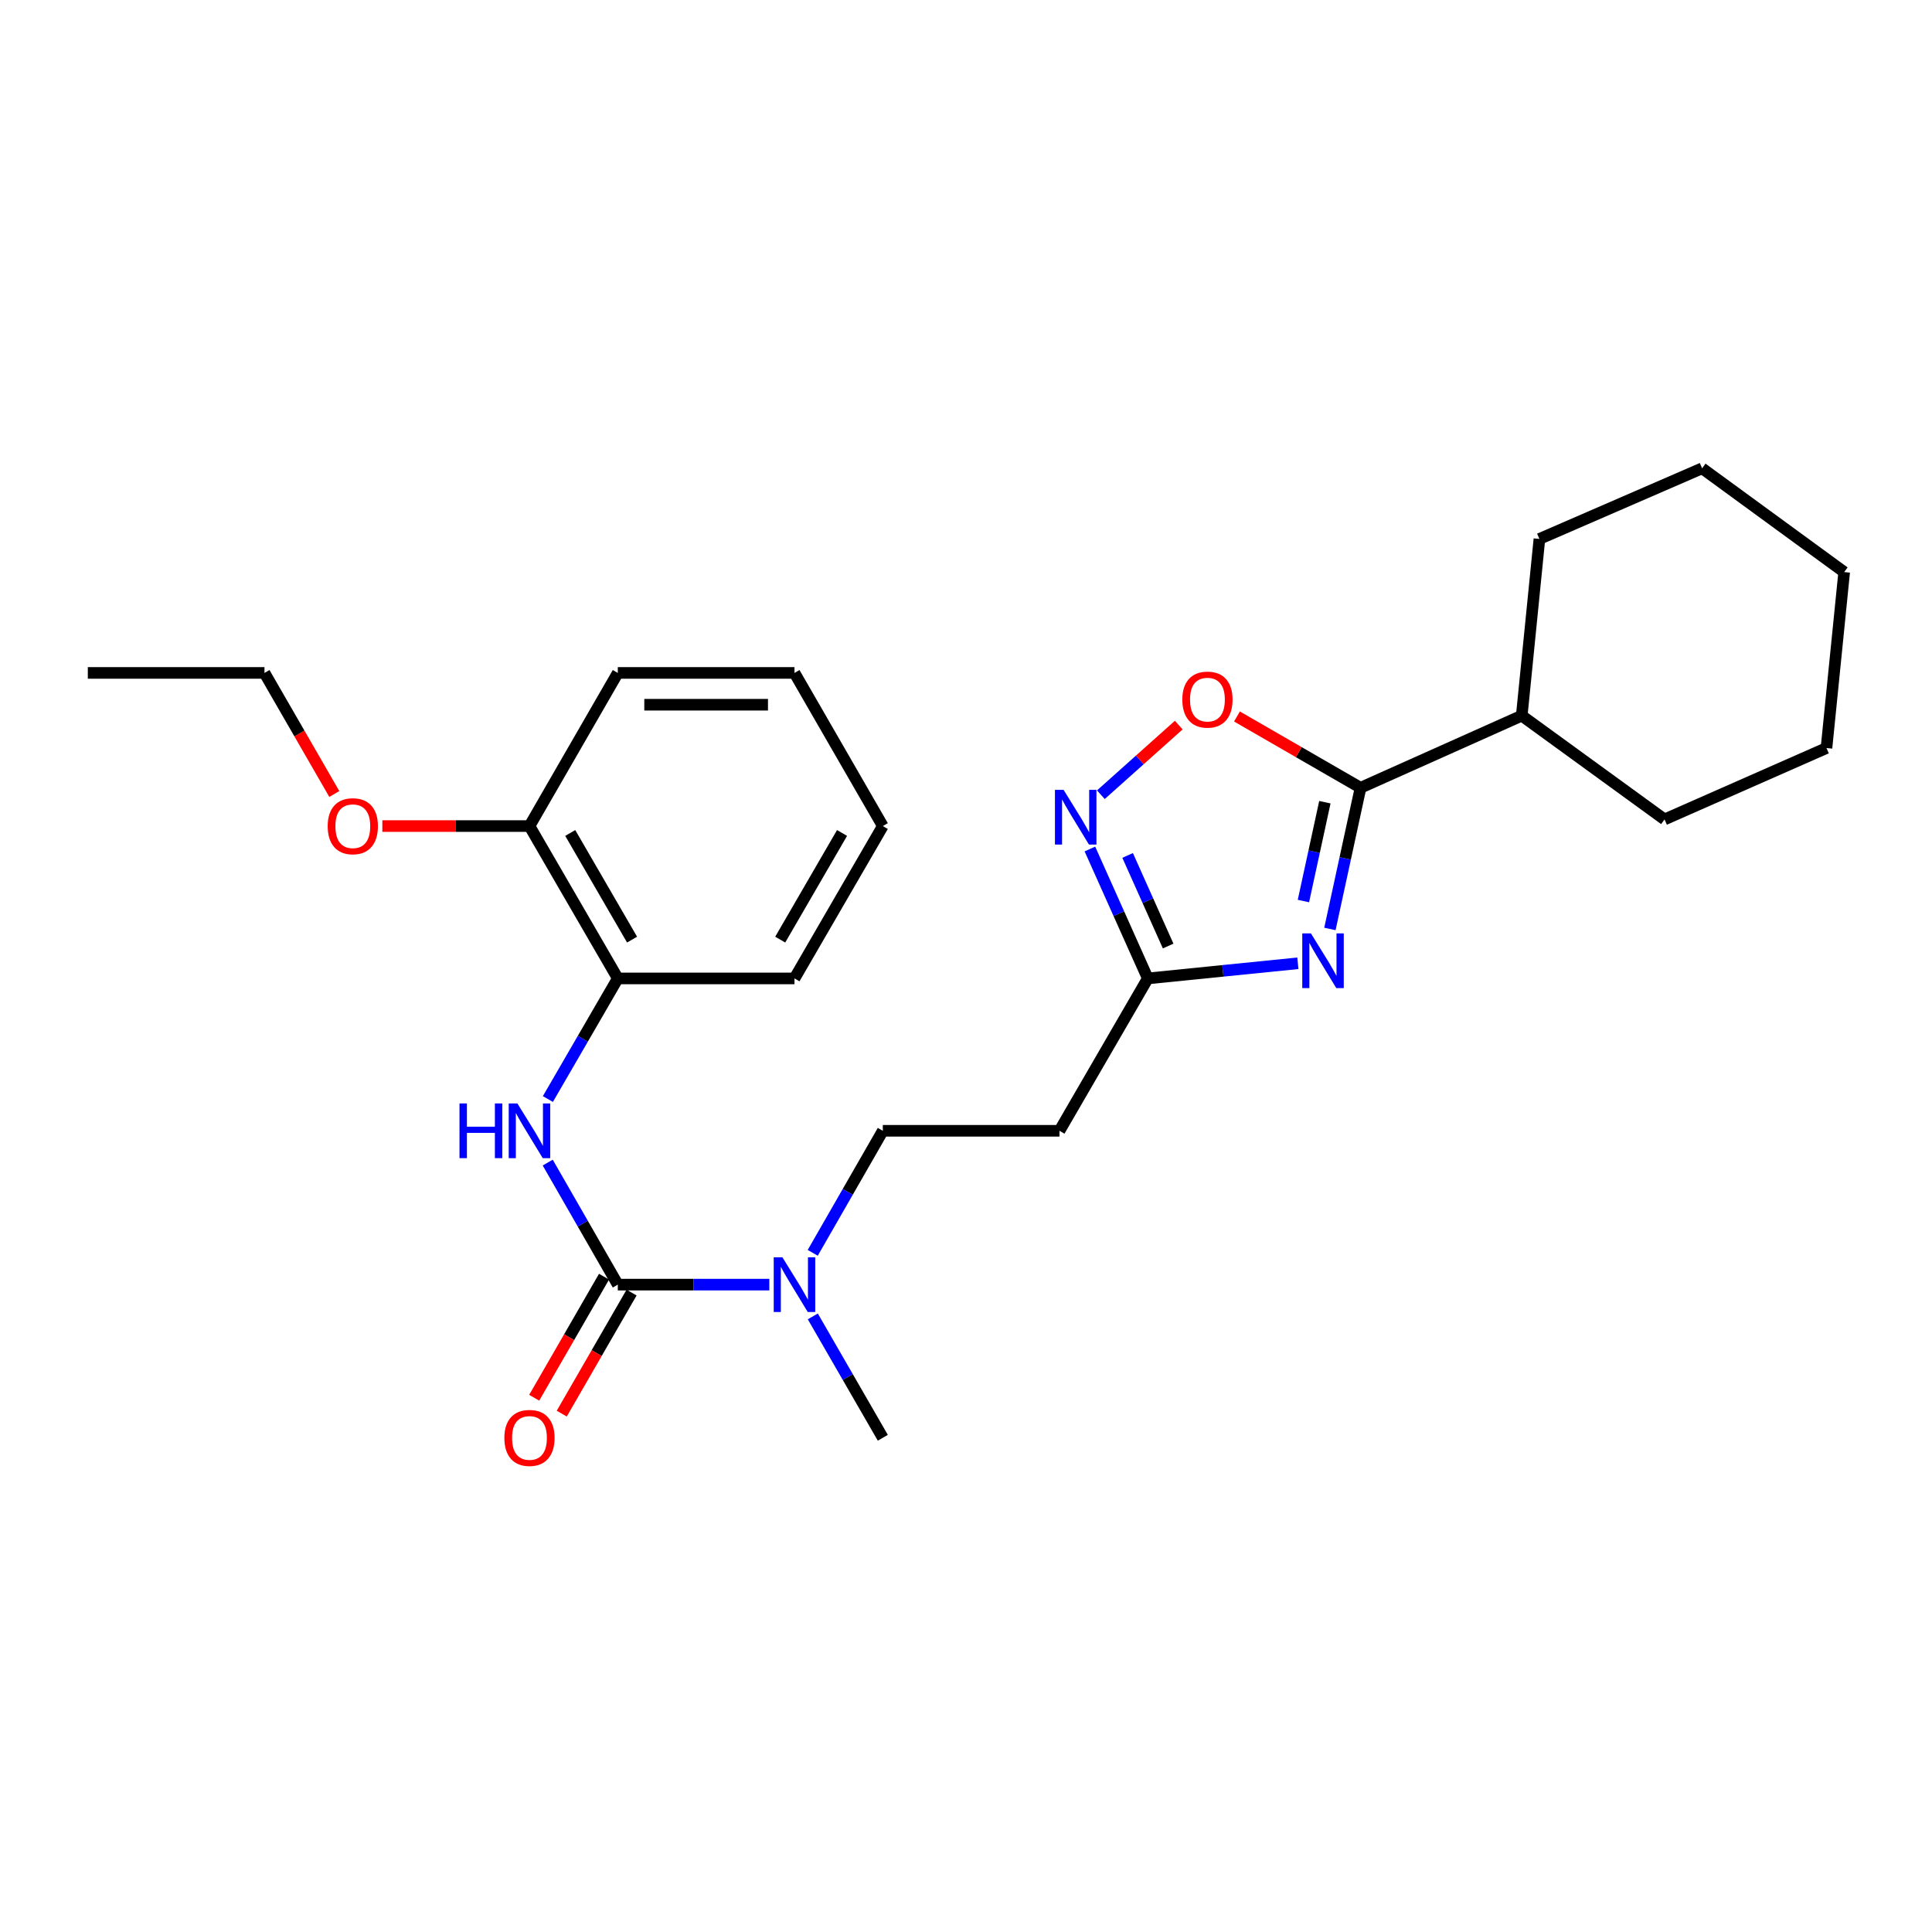 <?xml version='1.0' encoding='iso-8859-1'?>
<svg version='1.1' baseProfile='full'
              xmlns='http://www.w3.org/2000/svg'
                      xmlns:rdkit='http://www.rdkit.org/xml'
                      xmlns:xlink='http://www.w3.org/1999/xlink'
                  xml:space='preserve'
width='1000px' height='1000px' viewBox='0 0 1000 1000'>
<!-- END OF HEADER -->
<rect style='opacity:1.0;fill:#FFFFFF;stroke:none' width='1000' height='1000' x='0' y='0'> </rect>
<path class='bond-0' d='M 688.36,480.828 L 696.288,444.289' style='fill:none;fill-rule:evenodd;stroke:#0000FF;stroke-width:6px;stroke-linecap:butt;stroke-linejoin:miter;stroke-opacity:1' />
<path class='bond-0' d='M 696.288,444.289 L 704.216,407.75' style='fill:none;fill-rule:evenodd;stroke:#000000;stroke-width:6px;stroke-linecap:butt;stroke-linejoin:miter;stroke-opacity:1' />
<path class='bond-0' d='M 674.65,466.376 L 680.2,440.799' style='fill:none;fill-rule:evenodd;stroke:#0000FF;stroke-width:6px;stroke-linecap:butt;stroke-linejoin:miter;stroke-opacity:1' />
<path class='bond-0' d='M 680.2,440.799 L 685.75,415.221' style='fill:none;fill-rule:evenodd;stroke:#000000;stroke-width:6px;stroke-linecap:butt;stroke-linejoin:miter;stroke-opacity:1' />
<path class='bond-3' d='M 671.772,498.593 L 632.936,502.513' style='fill:none;fill-rule:evenodd;stroke:#0000FF;stroke-width:6px;stroke-linecap:butt;stroke-linejoin:miter;stroke-opacity:1' />
<path class='bond-3' d='M 632.936,502.513 L 594.101,506.433' style='fill:none;fill-rule:evenodd;stroke:#000000;stroke-width:6px;stroke-linecap:butt;stroke-linejoin:miter;stroke-opacity:1' />
<path class='bond-4' d='M 704.216,407.75 L 672.236,389.3' style='fill:none;fill-rule:evenodd;stroke:#000000;stroke-width:6px;stroke-linecap:butt;stroke-linejoin:miter;stroke-opacity:1' />
<path class='bond-4' d='M 672.236,389.3 L 640.255,370.85' style='fill:none;fill-rule:evenodd;stroke:#FF0000;stroke-width:6px;stroke-linecap:butt;stroke-linejoin:miter;stroke-opacity:1' />
<path class='bond-11' d='M 704.216,407.75 L 787.653,370.426' style='fill:none;fill-rule:evenodd;stroke:#000000;stroke-width:6px;stroke-linecap:butt;stroke-linejoin:miter;stroke-opacity:1' />
<path class='bond-1' d='M 319.773,664.921 L 358.984,664.921' style='fill:none;fill-rule:evenodd;stroke:#000000;stroke-width:6px;stroke-linecap:butt;stroke-linejoin:miter;stroke-opacity:1' />
<path class='bond-1' d='M 358.984,664.921 L 398.196,664.921' style='fill:none;fill-rule:evenodd;stroke:#0000FF;stroke-width:6px;stroke-linecap:butt;stroke-linejoin:miter;stroke-opacity:1' />
<path class='bond-5' d='M 319.773,664.921 L 301.638,633.337' style='fill:none;fill-rule:evenodd;stroke:#000000;stroke-width:6px;stroke-linecap:butt;stroke-linejoin:miter;stroke-opacity:1' />
<path class='bond-5' d='M 301.638,633.337 L 283.502,601.753' style='fill:none;fill-rule:evenodd;stroke:#0000FF;stroke-width:6px;stroke-linecap:butt;stroke-linejoin:miter;stroke-opacity:1' />
<path class='bond-9' d='M 312.643,660.808 L 294.573,692.138' style='fill:none;fill-rule:evenodd;stroke:#000000;stroke-width:6px;stroke-linecap:butt;stroke-linejoin:miter;stroke-opacity:1' />
<path class='bond-9' d='M 294.573,692.138 L 276.502,723.467' style='fill:none;fill-rule:evenodd;stroke:#FF0000;stroke-width:6px;stroke-linecap:butt;stroke-linejoin:miter;stroke-opacity:1' />
<path class='bond-9' d='M 326.903,669.033 L 308.833,700.363' style='fill:none;fill-rule:evenodd;stroke:#000000;stroke-width:6px;stroke-linecap:butt;stroke-linejoin:miter;stroke-opacity:1' />
<path class='bond-9' d='M 308.833,700.363 L 290.763,731.692' style='fill:none;fill-rule:evenodd;stroke:#FF0000;stroke-width:6px;stroke-linecap:butt;stroke-linejoin:miter;stroke-opacity:1' />
<path class='bond-2' d='M 564.133,439.442 L 579.117,472.937' style='fill:none;fill-rule:evenodd;stroke:#0000FF;stroke-width:6px;stroke-linecap:butt;stroke-linejoin:miter;stroke-opacity:1' />
<path class='bond-2' d='M 579.117,472.937 L 594.101,506.433' style='fill:none;fill-rule:evenodd;stroke:#000000;stroke-width:6px;stroke-linecap:butt;stroke-linejoin:miter;stroke-opacity:1' />
<path class='bond-2' d='M 583.656,442.768 L 594.145,466.215' style='fill:none;fill-rule:evenodd;stroke:#0000FF;stroke-width:6px;stroke-linecap:butt;stroke-linejoin:miter;stroke-opacity:1' />
<path class='bond-2' d='M 594.145,466.215 L 604.633,489.662' style='fill:none;fill-rule:evenodd;stroke:#000000;stroke-width:6px;stroke-linecap:butt;stroke-linejoin:miter;stroke-opacity:1' />
<path class='bond-26' d='M 569.804,411.35 L 589.961,393.329' style='fill:none;fill-rule:evenodd;stroke:#0000FF;stroke-width:6px;stroke-linecap:butt;stroke-linejoin:miter;stroke-opacity:1' />
<path class='bond-26' d='M 589.961,393.329 L 610.118,375.307' style='fill:none;fill-rule:evenodd;stroke:#FF0000;stroke-width:6px;stroke-linecap:butt;stroke-linejoin:miter;stroke-opacity:1' />
<path class='bond-7' d='M 594.101,506.433 L 548.381,585.297' style='fill:none;fill-rule:evenodd;stroke:#000000;stroke-width:6px;stroke-linecap:butt;stroke-linejoin:miter;stroke-opacity:1' />
<path class='bond-8' d='M 283.584,568.859 L 301.678,537.646' style='fill:none;fill-rule:evenodd;stroke:#0000FF;stroke-width:6px;stroke-linecap:butt;stroke-linejoin:miter;stroke-opacity:1' />
<path class='bond-8' d='M 301.678,537.646 L 319.773,506.433' style='fill:none;fill-rule:evenodd;stroke:#000000;stroke-width:6px;stroke-linecap:butt;stroke-linejoin:miter;stroke-opacity:1' />
<path class='bond-6' d='M 420.671,648.465 L 438.806,616.881' style='fill:none;fill-rule:evenodd;stroke:#0000FF;stroke-width:6px;stroke-linecap:butt;stroke-linejoin:miter;stroke-opacity:1' />
<path class='bond-6' d='M 438.806,616.881 L 456.942,585.297' style='fill:none;fill-rule:evenodd;stroke:#000000;stroke-width:6px;stroke-linecap:butt;stroke-linejoin:miter;stroke-opacity:1' />
<path class='bond-15' d='M 420.709,681.368 L 438.825,712.778' style='fill:none;fill-rule:evenodd;stroke:#0000FF;stroke-width:6px;stroke-linecap:butt;stroke-linejoin:miter;stroke-opacity:1' />
<path class='bond-15' d='M 438.825,712.778 L 456.942,744.187' style='fill:none;fill-rule:evenodd;stroke:#000000;stroke-width:6px;stroke-linecap:butt;stroke-linejoin:miter;stroke-opacity:1' />
<path class='bond-10' d='M 548.381,585.297 L 456.942,585.297' style='fill:none;fill-rule:evenodd;stroke:#000000;stroke-width:6px;stroke-linecap:butt;stroke-linejoin:miter;stroke-opacity:1' />
<path class='bond-12' d='M 319.773,506.433 L 274.053,427.569' style='fill:none;fill-rule:evenodd;stroke:#000000;stroke-width:6px;stroke-linecap:butt;stroke-linejoin:miter;stroke-opacity:1' />
<path class='bond-12' d='M 327.157,486.347 L 295.154,431.142' style='fill:none;fill-rule:evenodd;stroke:#000000;stroke-width:6px;stroke-linecap:butt;stroke-linejoin:miter;stroke-opacity:1' />
<path class='bond-14' d='M 319.773,506.433 L 411.222,506.433' style='fill:none;fill-rule:evenodd;stroke:#000000;stroke-width:6px;stroke-linecap:butt;stroke-linejoin:miter;stroke-opacity:1' />
<path class='bond-17' d='M 787.653,370.426 L 861.56,424.13' style='fill:none;fill-rule:evenodd;stroke:#000000;stroke-width:6px;stroke-linecap:butt;stroke-linejoin:miter;stroke-opacity:1' />
<path class='bond-18' d='M 787.653,370.426 L 796.799,278.959' style='fill:none;fill-rule:evenodd;stroke:#000000;stroke-width:6px;stroke-linecap:butt;stroke-linejoin:miter;stroke-opacity:1' />
<path class='bond-13' d='M 274.053,427.569 L 235.977,427.569' style='fill:none;fill-rule:evenodd;stroke:#000000;stroke-width:6px;stroke-linecap:butt;stroke-linejoin:miter;stroke-opacity:1' />
<path class='bond-13' d='M 235.977,427.569 L 197.9,427.569' style='fill:none;fill-rule:evenodd;stroke:#FF0000;stroke-width:6px;stroke-linecap:butt;stroke-linejoin:miter;stroke-opacity:1' />
<path class='bond-16' d='M 274.053,427.569 L 319.773,348.303' style='fill:none;fill-rule:evenodd;stroke:#000000;stroke-width:6px;stroke-linecap:butt;stroke-linejoin:miter;stroke-opacity:1' />
<path class='bond-19' d='M 173.035,410.962 L 154.964,379.632' style='fill:none;fill-rule:evenodd;stroke:#FF0000;stroke-width:6px;stroke-linecap:butt;stroke-linejoin:miter;stroke-opacity:1' />
<path class='bond-19' d='M 154.964,379.632 L 136.894,348.303' style='fill:none;fill-rule:evenodd;stroke:#000000;stroke-width:6px;stroke-linecap:butt;stroke-linejoin:miter;stroke-opacity:1' />
<path class='bond-21' d='M 411.222,506.433 L 456.942,427.569' style='fill:none;fill-rule:evenodd;stroke:#000000;stroke-width:6px;stroke-linecap:butt;stroke-linejoin:miter;stroke-opacity:1' />
<path class='bond-21' d='M 403.838,486.347 L 435.842,431.142' style='fill:none;fill-rule:evenodd;stroke:#000000;stroke-width:6px;stroke-linecap:butt;stroke-linejoin:miter;stroke-opacity:1' />
<path class='bond-28' d='M 319.773,348.303 L 411.222,348.303' style='fill:none;fill-rule:evenodd;stroke:#000000;stroke-width:6px;stroke-linecap:butt;stroke-linejoin:miter;stroke-opacity:1' />
<path class='bond-28' d='M 333.49,364.765 L 397.505,364.765' style='fill:none;fill-rule:evenodd;stroke:#000000;stroke-width:6px;stroke-linecap:butt;stroke-linejoin:miter;stroke-opacity:1' />
<path class='bond-24' d='M 861.56,424.13 L 945.381,387.182' style='fill:none;fill-rule:evenodd;stroke:#000000;stroke-width:6px;stroke-linecap:butt;stroke-linejoin:miter;stroke-opacity:1' />
<path class='bond-23' d='M 796.799,278.959 L 881.004,242.395' style='fill:none;fill-rule:evenodd;stroke:#000000;stroke-width:6px;stroke-linecap:butt;stroke-linejoin:miter;stroke-opacity:1' />
<path class='bond-20' d='M 136.894,348.303 L 45.455,348.303' style='fill:none;fill-rule:evenodd;stroke:#000000;stroke-width:6px;stroke-linecap:butt;stroke-linejoin:miter;stroke-opacity:1' />
<path class='bond-22' d='M 456.942,427.569 L 411.222,348.303' style='fill:none;fill-rule:evenodd;stroke:#000000;stroke-width:6px;stroke-linecap:butt;stroke-linejoin:miter;stroke-opacity:1' />
<path class='bond-25' d='M 881.004,242.395 L 954.545,296.108' style='fill:none;fill-rule:evenodd;stroke:#000000;stroke-width:6px;stroke-linecap:butt;stroke-linejoin:miter;stroke-opacity:1' />
<path class='bond-27' d='M 945.381,387.182 L 954.545,296.108' style='fill:none;fill-rule:evenodd;stroke:#000000;stroke-width:6px;stroke-linecap:butt;stroke-linejoin:miter;stroke-opacity:1' />
<path  class='atom-0' d='M 678.531 483.118
L 687.811 498.118
Q 688.731 499.598, 690.211 502.278
Q 691.691 504.958, 691.771 505.118
L 691.771 483.118
L 695.531 483.118
L 695.531 511.438
L 691.651 511.438
L 681.691 495.038
Q 680.531 493.118, 679.291 490.918
Q 678.091 488.718, 677.731 488.038
L 677.731 511.438
L 674.051 511.438
L 674.051 483.118
L 678.531 483.118
' fill='#0000FF'/>
<path  class='atom-3' d='M 550.517 408.836
L 559.797 423.836
Q 560.717 425.316, 562.197 427.996
Q 563.677 430.676, 563.757 430.836
L 563.757 408.836
L 567.517 408.836
L 567.517 437.156
L 563.637 437.156
L 553.677 420.756
Q 552.517 418.836, 551.277 416.636
Q 550.077 414.436, 549.717 413.756
L 549.717 437.156
L 546.037 437.156
L 546.037 408.836
L 550.517 408.836
' fill='#0000FF'/>
<path  class='atom-5' d='M 611.968 362.111
Q 611.968 355.311, 615.328 351.511
Q 618.688 347.711, 624.968 347.711
Q 631.248 347.711, 634.608 351.511
Q 637.968 355.311, 637.968 362.111
Q 637.968 368.991, 634.568 372.911
Q 631.168 376.791, 624.968 376.791
Q 618.728 376.791, 615.328 372.911
Q 611.968 369.031, 611.968 362.111
M 624.968 373.591
Q 629.288 373.591, 631.608 370.711
Q 633.968 367.791, 633.968 362.111
Q 633.968 356.551, 631.608 353.751
Q 629.288 350.911, 624.968 350.911
Q 620.648 350.911, 618.288 353.711
Q 615.968 356.511, 615.968 362.111
Q 615.968 367.831, 618.288 370.711
Q 620.648 373.591, 624.968 373.591
' fill='#FF0000'/>
<path  class='atom-6' d='M 237.833 571.137
L 241.673 571.137
L 241.673 583.177
L 256.153 583.177
L 256.153 571.137
L 259.993 571.137
L 259.993 599.457
L 256.153 599.457
L 256.153 586.377
L 241.673 586.377
L 241.673 599.457
L 237.833 599.457
L 237.833 571.137
' fill='#0000FF'/>
<path  class='atom-6' d='M 267.793 571.137
L 277.073 586.137
Q 277.993 587.617, 279.473 590.297
Q 280.953 592.977, 281.033 593.137
L 281.033 571.137
L 284.793 571.137
L 284.793 599.457
L 280.913 599.457
L 270.953 583.057
Q 269.793 581.137, 268.553 578.937
Q 267.353 576.737, 266.993 576.057
L 266.993 599.457
L 263.313 599.457
L 263.313 571.137
L 267.793 571.137
' fill='#0000FF'/>
<path  class='atom-7' d='M 404.962 650.761
L 414.242 665.761
Q 415.162 667.241, 416.642 669.921
Q 418.122 672.601, 418.202 672.761
L 418.202 650.761
L 421.962 650.761
L 421.962 679.081
L 418.082 679.081
L 408.122 662.681
Q 406.962 660.761, 405.722 658.561
Q 404.522 656.361, 404.162 655.681
L 404.162 679.081
L 400.482 679.081
L 400.482 650.761
L 404.962 650.761
' fill='#0000FF'/>
<path  class='atom-10' d='M 261.053 744.267
Q 261.053 737.467, 264.413 733.667
Q 267.773 729.867, 274.053 729.867
Q 280.333 729.867, 283.693 733.667
Q 287.053 737.467, 287.053 744.267
Q 287.053 751.147, 283.653 755.067
Q 280.253 758.947, 274.053 758.947
Q 267.813 758.947, 264.413 755.067
Q 261.053 751.187, 261.053 744.267
M 274.053 755.747
Q 278.373 755.747, 280.693 752.867
Q 283.053 749.947, 283.053 744.267
Q 283.053 738.707, 280.693 735.907
Q 278.373 733.067, 274.053 733.067
Q 269.733 733.067, 267.373 735.867
Q 265.053 738.667, 265.053 744.267
Q 265.053 749.987, 267.373 752.867
Q 269.733 755.747, 274.053 755.747
' fill='#FF0000'/>
<path  class='atom-14' d='M 169.614 427.649
Q 169.614 420.849, 172.974 417.049
Q 176.334 413.249, 182.614 413.249
Q 188.894 413.249, 192.254 417.049
Q 195.614 420.849, 195.614 427.649
Q 195.614 434.529, 192.214 438.449
Q 188.814 442.329, 182.614 442.329
Q 176.374 442.329, 172.974 438.449
Q 169.614 434.569, 169.614 427.649
M 182.614 439.129
Q 186.934 439.129, 189.254 436.249
Q 191.614 433.329, 191.614 427.649
Q 191.614 422.089, 189.254 419.289
Q 186.934 416.449, 182.614 416.449
Q 178.294 416.449, 175.934 419.249
Q 173.614 422.049, 173.614 427.649
Q 173.614 433.369, 175.934 436.249
Q 178.294 439.129, 182.614 439.129
' fill='#FF0000'/>
</svg>
